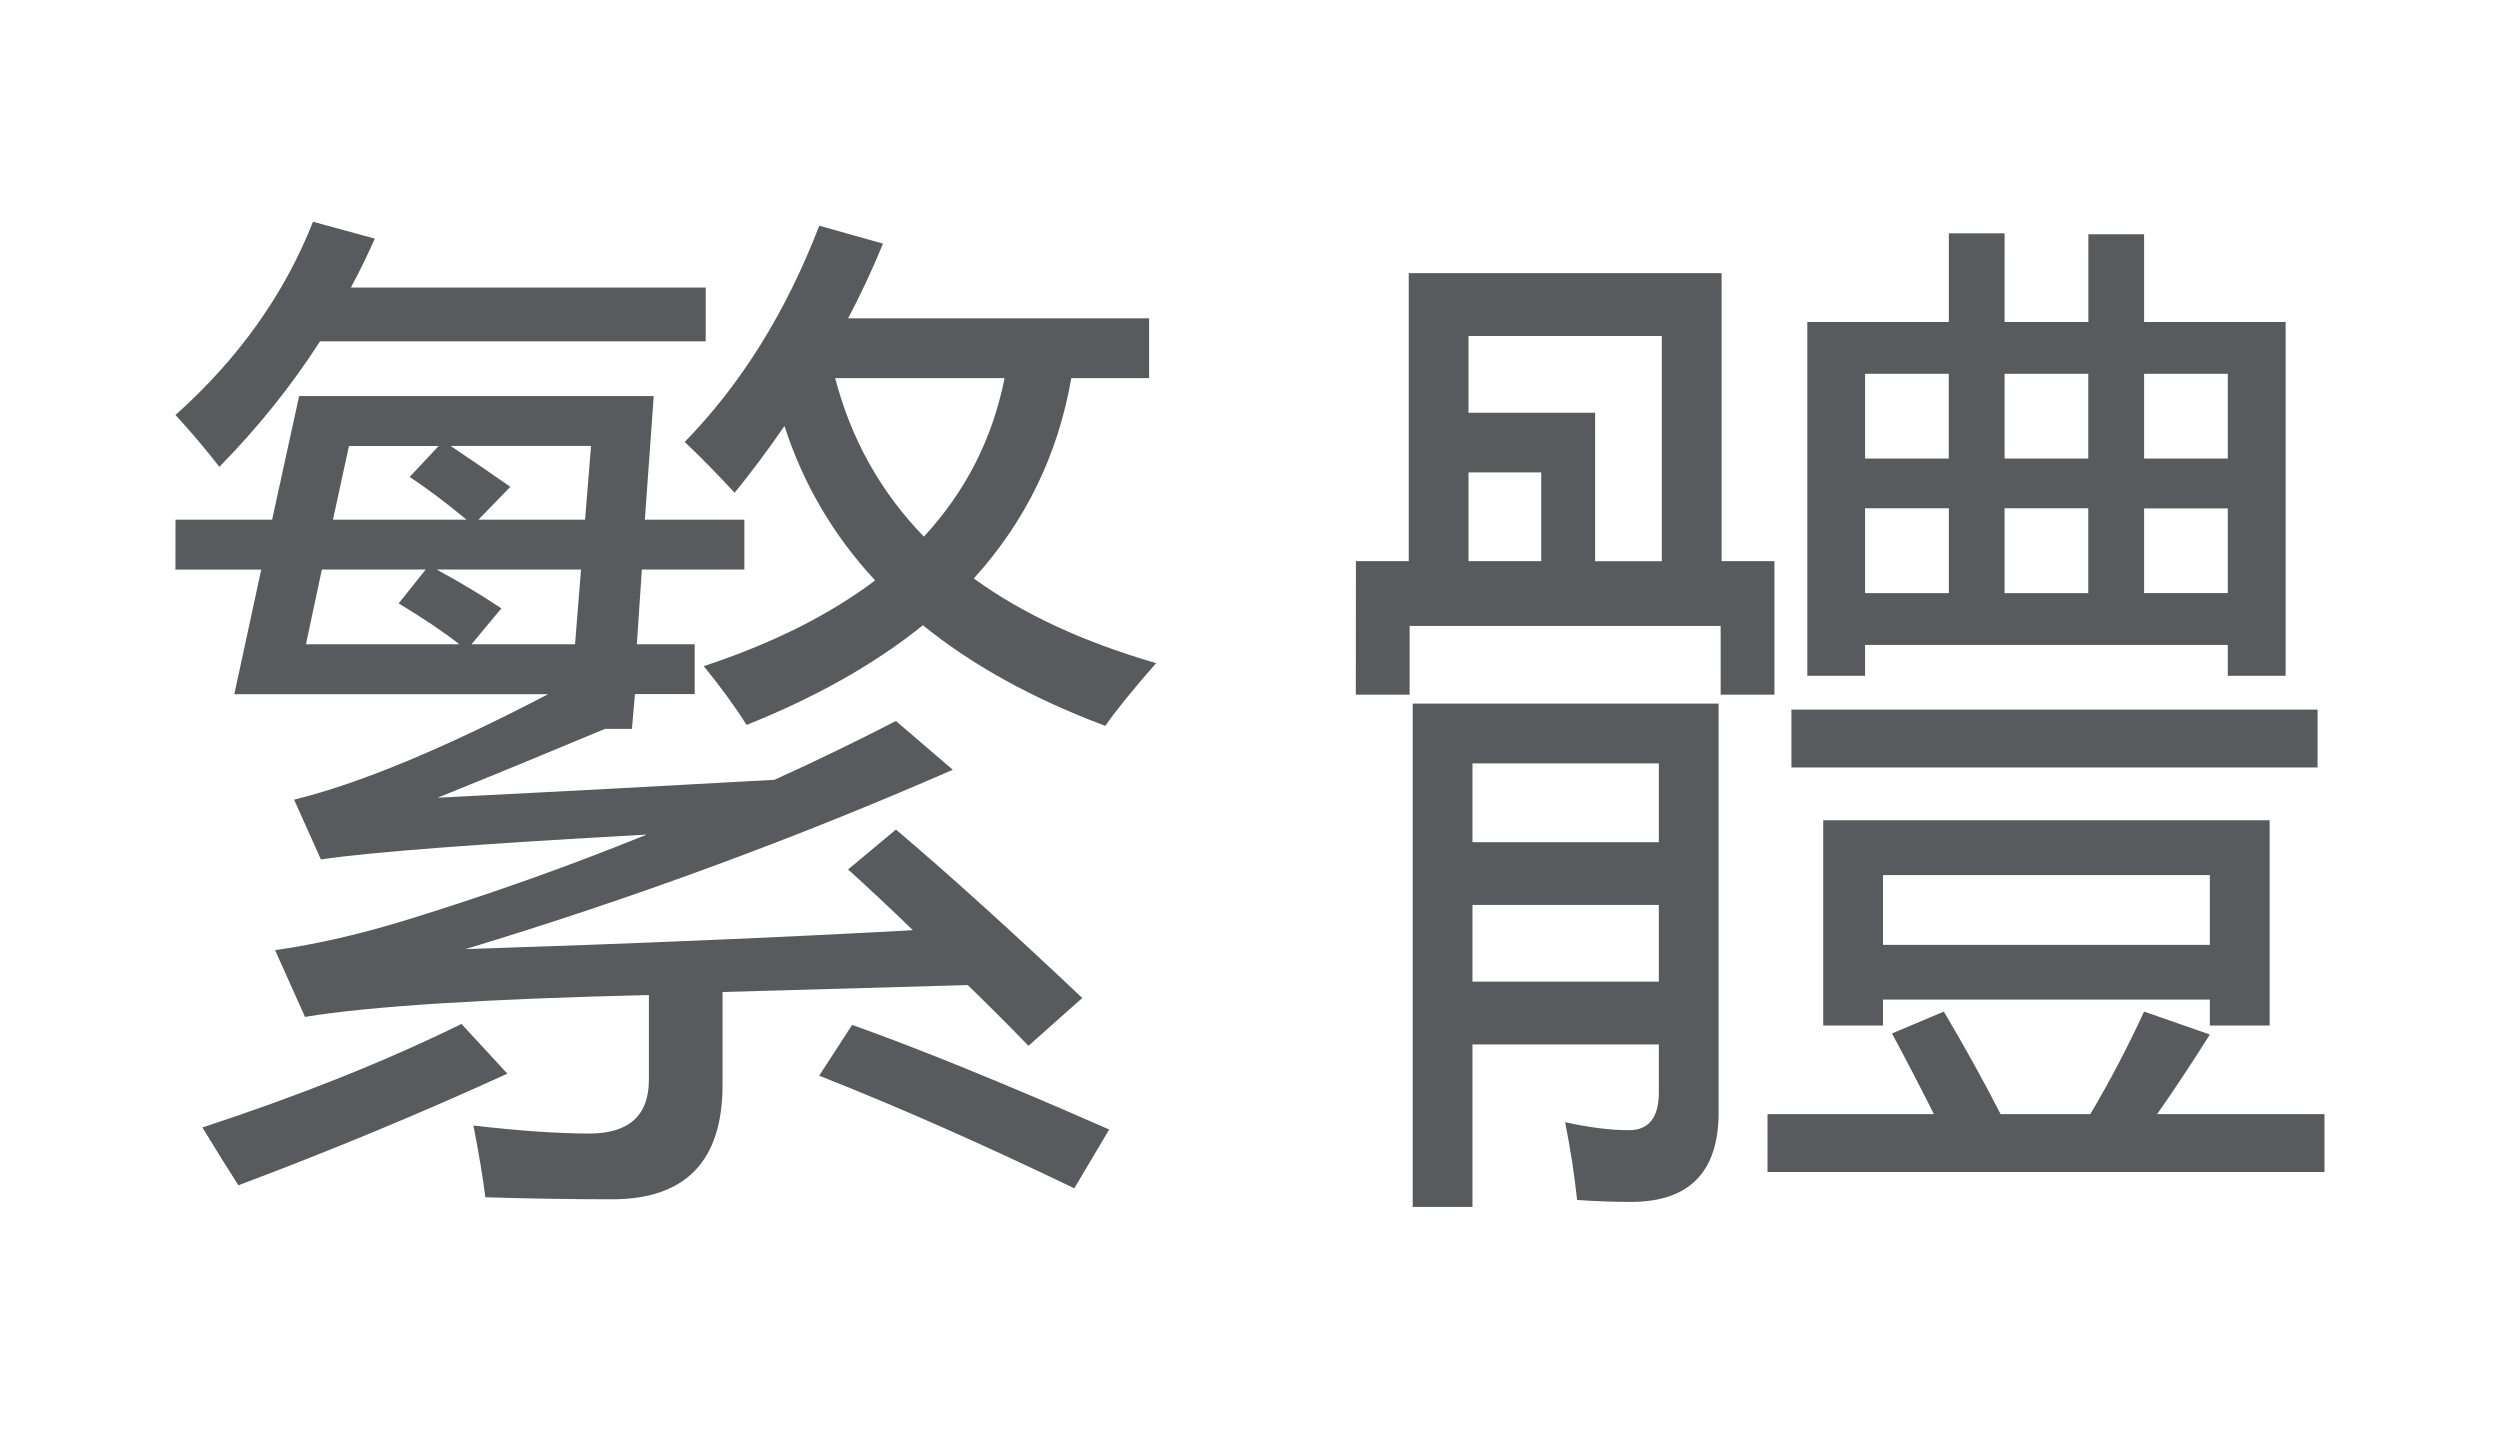 <svg width="98" height="56" version="1.1" viewBox="0 0 25.929 14.817" xmlns="http://www.w3.org/2000/svg">
 <path d="M1.82 5.39h1.002l.28-1.282H6.78L6.688 5.39H7.72v.517H6.657l-.052.775h.6v.517h-.62l-.031.361h-.28q-.888.372-1.736.714 1.654-.083 3.494-.186.64-.29 1.26-.61l.59.506q-2.46 1.075-5.054 1.86 2.552-.082 4.64-.196-.351-.34-.672-.63l.496-.414q.806.682 1.933 1.747l-.558.496q-.32-.33-.63-.63l-2.543.072v.961q0 1.189-1.147 1.189-.62 0-1.313-.021-.041-.32-.124-.744.724.083 1.2.083.62 0 .62-.559v-.878q-2.564.062-3.567.227l-.31-.692q.652-.093 1.385-.32 1.272-.393 2.47-.879-2.625.145-3.38.258l-.278-.62Q4.063 8.046 5.685 7.2H2.43l.279-1.292h-.89zm5.281-.806q.879-.9 1.396-2.243l.661.186q-.165.403-.362.775h3.122v.62h-.807Q10.905 5.111 10.1 6q.754.548 1.891.878-.372.424-.527.651-1.127-.423-1.892-1.044-.744.6-1.829 1.034-.176-.28-.444-.61 1.064-.351 1.777-.889-.65-.702-.94-1.602-.248.362-.517.693-.258-.28-.517-.527zm-5.281-.28q.982-.878 1.426-2.004l.641.175q-.114.259-.248.507h3.68v.558h-4q-.445.692-1.044 1.302-.217-.279-.455-.537zm2.966 6.316l.476.516q-1.334.61-2.79 1.158-.146-.227-.373-.6 1.51-.495 2.687-1.074zm3.71.537l.342-.527q1.044.372 2.666 1.085l-.362.61q-1.415-.682-2.645-1.168zm1.086-5.591q.65-.703.837-1.644H8.662q.248.951.92 1.644zm-5.447.692l.28-.351H3.338l-.165.775h1.591q-.237-.186-.63-.424zM5.2 6.31l-.31.372h1.074l.062-.775H4.528q.362.196.672.403zm.093-1.261l-.331.341h1.106l.062-.765H4.673q.34.228.62.424zm-1.044-.103l.3-.32h-.93l-.166.764h1.385q-.31-.258-.59-.444zM18.745 3.34h1.468v-.92h.578v.92h.869v-.91h.578v.91h1.468v3.669h-.6v-.32h-3.762v.32h-.599zm-3.473 9.178h-.62v-5.22h3.173v4.238q0 .93-.91.93-.278 0-.558-.02-.04-.383-.124-.807.373.083.662.083.31 0 .31-.393v-.496h-1.933zM14.063 5.82h.548V2.833h3.245V5.82h.548v1.385h-.558v-.713H14.62v.713h-.558zm4.847 2.688h4.63v2.129h-.62v-.269h-3.39v.269h-.62zm-.578 3.048h1.726q-.207-.413-.435-.837l.538-.227q.33.558.589 1.064h.93q.3-.506.558-1.064l.682.238q-.279.444-.547.826h1.736v.6h-5.777zm.248-4.196h5.457v.6H18.58zm-1.344-3.875h-2.005v.796h1.313v1.54h.692zm5.684 5.591h-3.39V9.8h3.39zm-5.715-1.158h-1.933v.817h1.933zm-1.933 2.264h1.933v-.796h-1.933zm4.072-4.03h.869v-.88h-.869zm1.447 0h.868v-.88h-.868zm0-1.396h.868v-.879h-.868zm1.447 1.395h.868v-.878h-.868zm.868-2.274h-.868v.879h.868zm-3.762.879h.868v-.879h-.868zm-3.359.144h-.754v.92h.754z" fill="#595A5D"/>
</svg>
